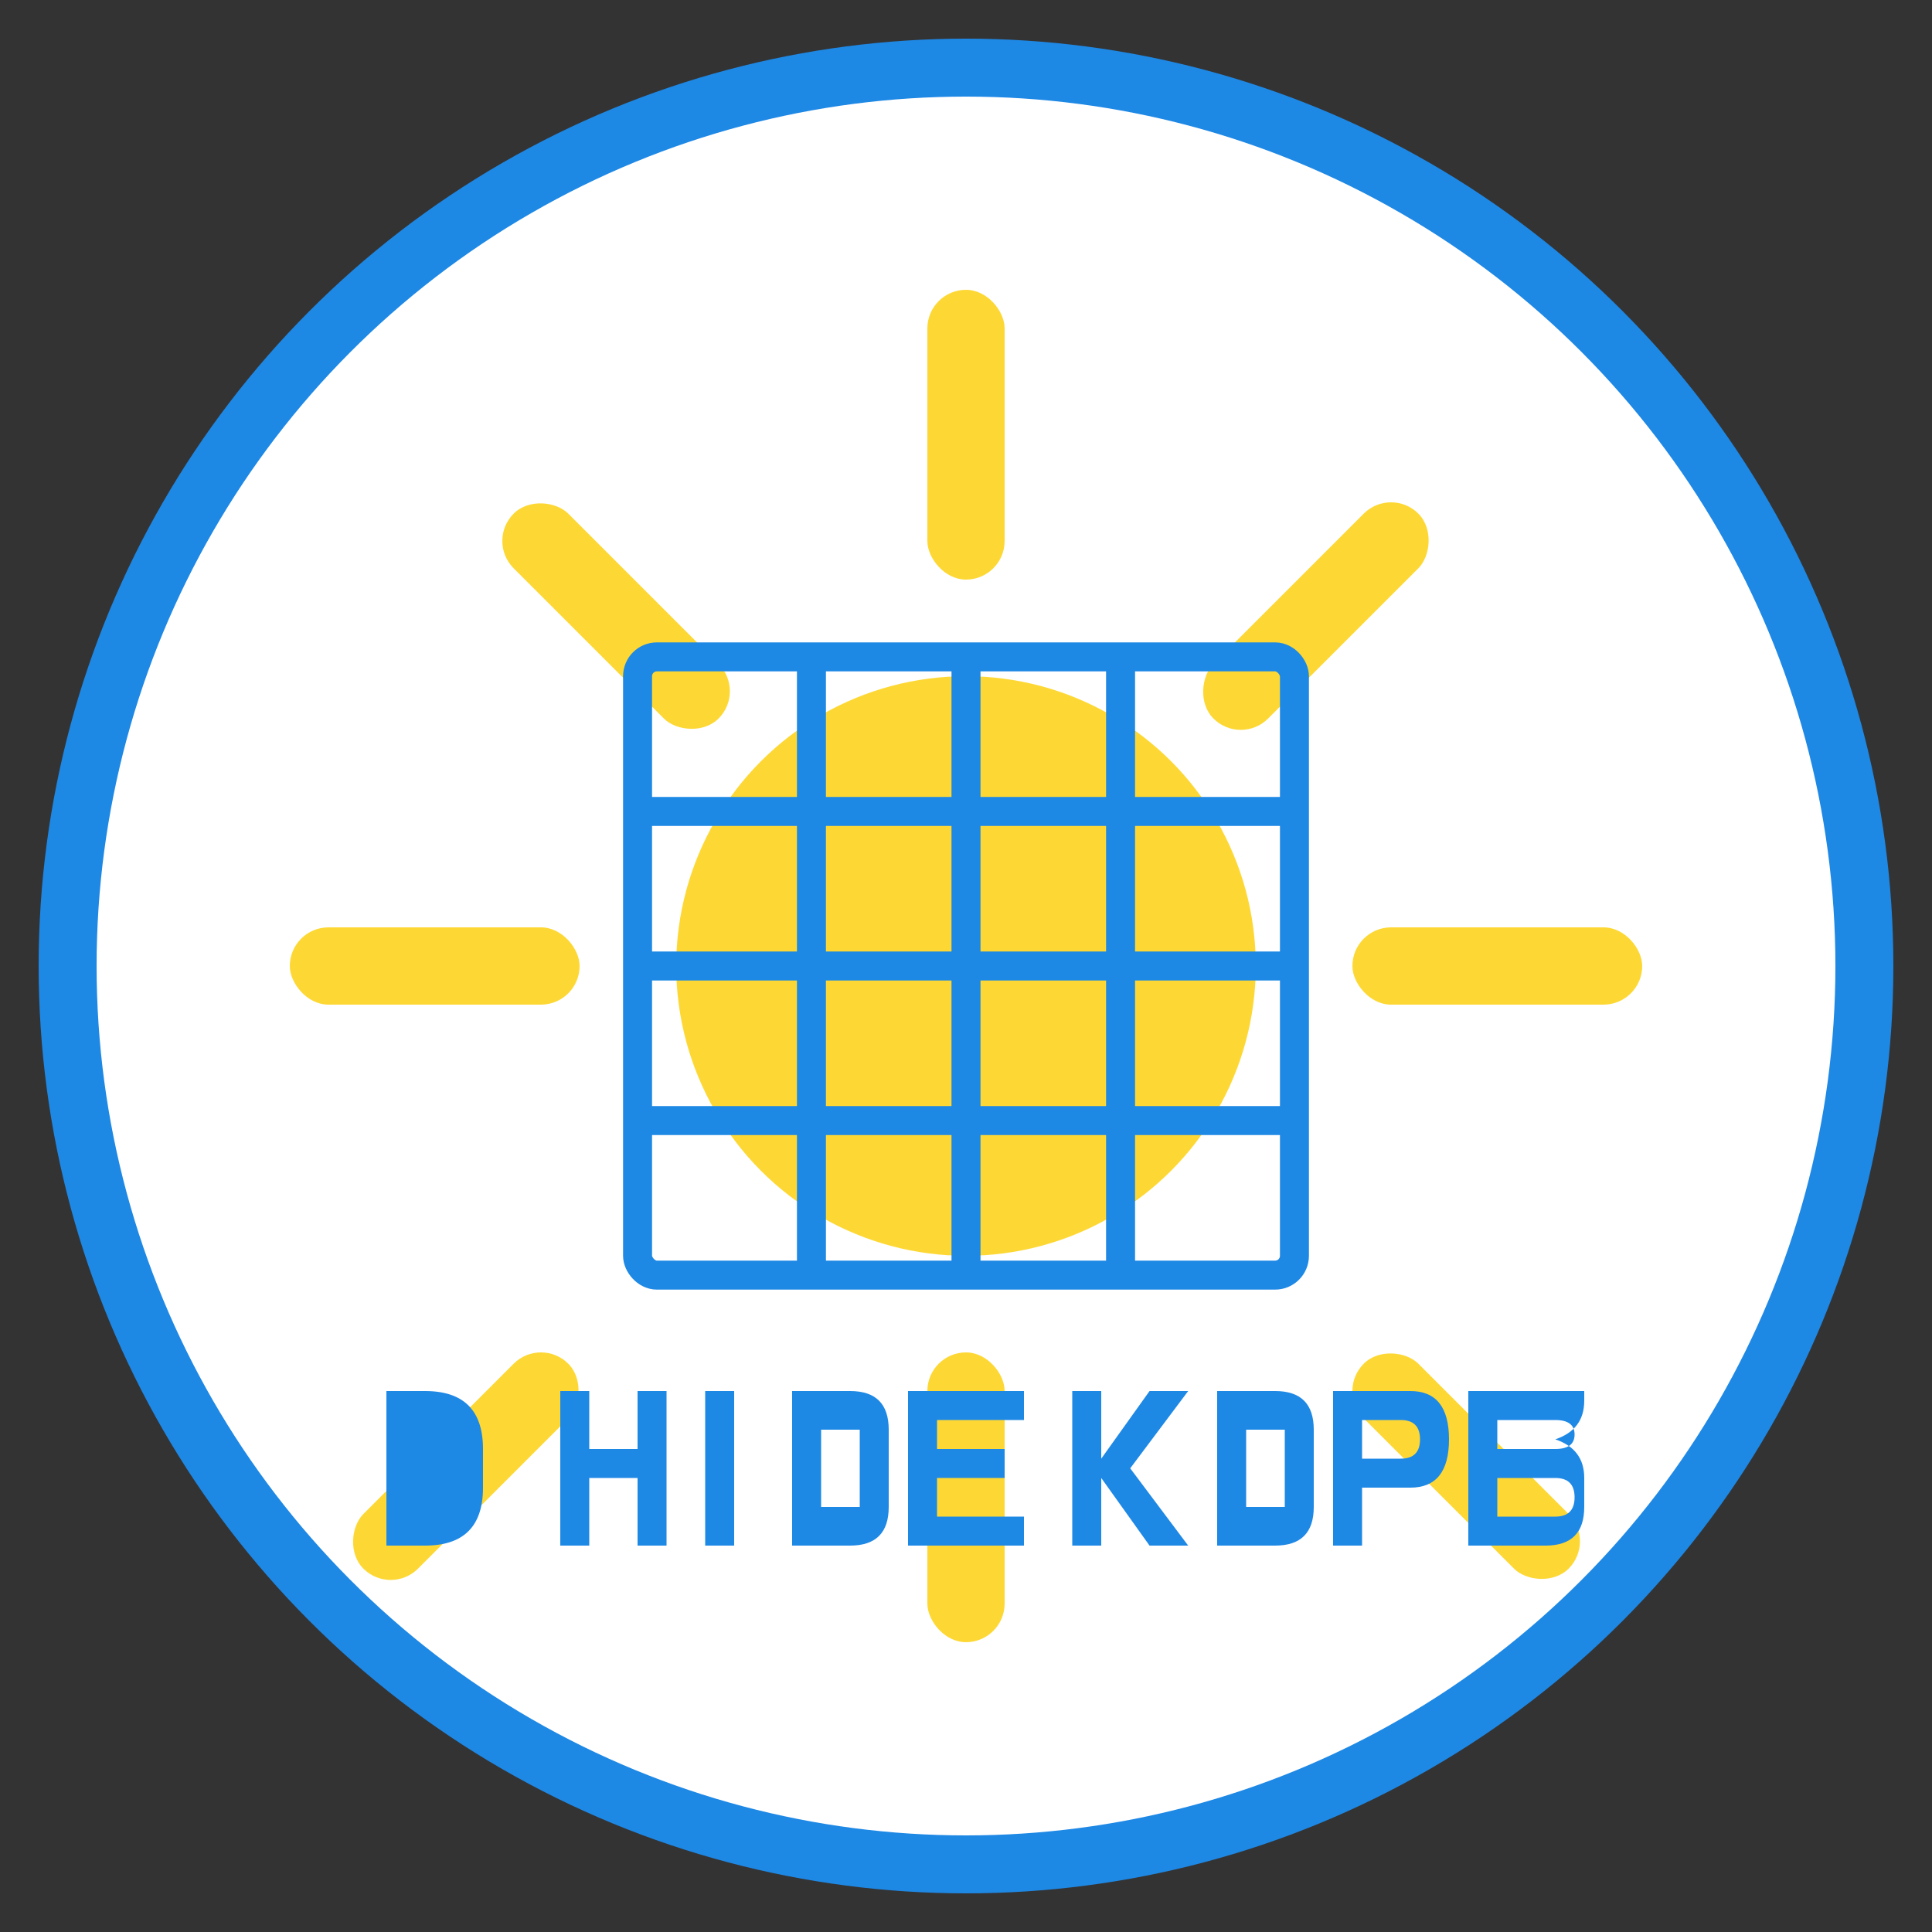 <svg xmlns="http://www.w3.org/2000/svg" viewBox="0 0 100 100" width="100" height="100">
  <rect x="0" y="0" width="100" height="100" fill="#333333" stroke="none"/>
  <!-- Background circle -->
  <circle cx="50" cy="50" r="48" fill="#1e88e5" />
  <circle cx="50" cy="50" r="45" fill="#ffffff" />
  
  <!-- Sun rays -->
  <g fill="#fdd835">
    <circle cx="50" cy="50" r="15" />
    <rect x="48" y="15" width="4" height="15" rx="2" />
    <rect x="48" y="70" width="4" height="15" rx="2" />
    <rect x="15" y="48" width="15" height="4" rx="2" />
    <rect x="70" y="48" width="15" height="4" rx="2" />
    
    <!-- Diagonal rays -->
    <rect x="26" y="26" width="4" height="15" rx="2" transform="rotate(-45 28 28)" />
    <rect x="70" y="70" width="4" height="15" rx="2" transform="rotate(-45 72 72)" />
    <rect x="70" y="26" width="4" height="15" rx="2" transform="rotate(45 72 28)" />
    <rect x="26" y="70" width="4" height="15" rx="2" transform="rotate(45 28 72)" />
  </g>
  
  <!-- Solar panel grid -->
  <g fill="none" stroke="#1e88e5" stroke-width="1.5">
    <rect x="33" y="34" width="34" height="32" rx="1" />
    <line x1="33" y1="42" x2="67" y2="42" />
    <line x1="33" y1="50" x2="67" y2="50" />
    <line x1="33" y1="58" x2="67" y2="58" />
    <line x1="42" y1="34" x2="42" y2="66" />
    <line x1="50" y1="34" x2="50" y2="66" />
    <line x1="58" y1="34" x2="58" y2="66" />
  </g>
  
  <!-- SolarPro text -->
  <path d="M20 80 L22 80 Q25 80 25 77 L25 75 Q25 72 22 72 L20 72 Z" fill="#1e88e5" />
  <path d="M29 72 L29 80 L30.5 80 L30.5 76.5 L33 76.5 L33 80 L34.5 80 L34.5 72 L33 72 L33 75 L30.5 75 L30.5 72 Z" fill="#1e88e5" />
  <path d="M38 80 L38 72 L36.5 72 L36.5 80 Z" fill="#1e88e5" />
  <path d="M44 72 L41 72 L41 80 L44 80 Q46 80 46 78 L46 74 Q46 72 44 72 Z M44.5 78 L42.5 78 L42.5 74 L44.5 74 L44.5 78 Z" fill="#1e88e5" />
  <path d="M53 72 L47 72 L47 80 L53 80 L53 78.5 L48.5 78.5 L48.5 76.5 L52 76.5 L52 75 L48.5 75 L48.5 73.5 L53 73.5 Z" fill="#1e88e5" />
  <path d="M57 72 L55.5 72 L55.5 80 L57 80 L57 76.5 L59.5 80 L61.5 80 L58.5 76 L61.5 72 L59.5 72 L57 75.5 Z" fill="#1e88e5" />
  <path d="M66 72 L63 72 L63 80 L66 80 Q68 80 68 78 L68 74 Q68 72 66 72 Z M66.5 78 L64.5 78 L64.5 74 L66.5 74 L66.5 78 Z" fill="#1e88e5" />
  <path d="M73 72 L69 72 L69 80 L70.5 80 L70.5 77 L73 77 Q75 77 75 74.5 Q75 72 73 72 Z M72.5 75.5 L70.5 75.5 L70.5 73.5 L72.5 73.5 Q73.5 73.5 73.5 74.5 Q73.5 75.5 72.5 75.5 Z" fill="#1e88e5" />
  <path d="M80 72 L76 72 L76 80 L80 80 Q82 80 82 78 L82 76.5 Q82 75 80.5 74.5 Q82 74 82 72.5 L82 72 Z M80.5 78.5 L77.5 78.5 L77.5 76.5 L80.5 76.5 Q81.5 76.5 81.5 77.5 Q81.5 78.5 80.5 78.5 Z M80.5 75 L77.5 75 L77.5 73.5 L80.5 73.5 Q81.5 73.5 81.5 74.25 Q81.5 75 80.5 75 Z" fill="#1e88e5" />
</svg>
